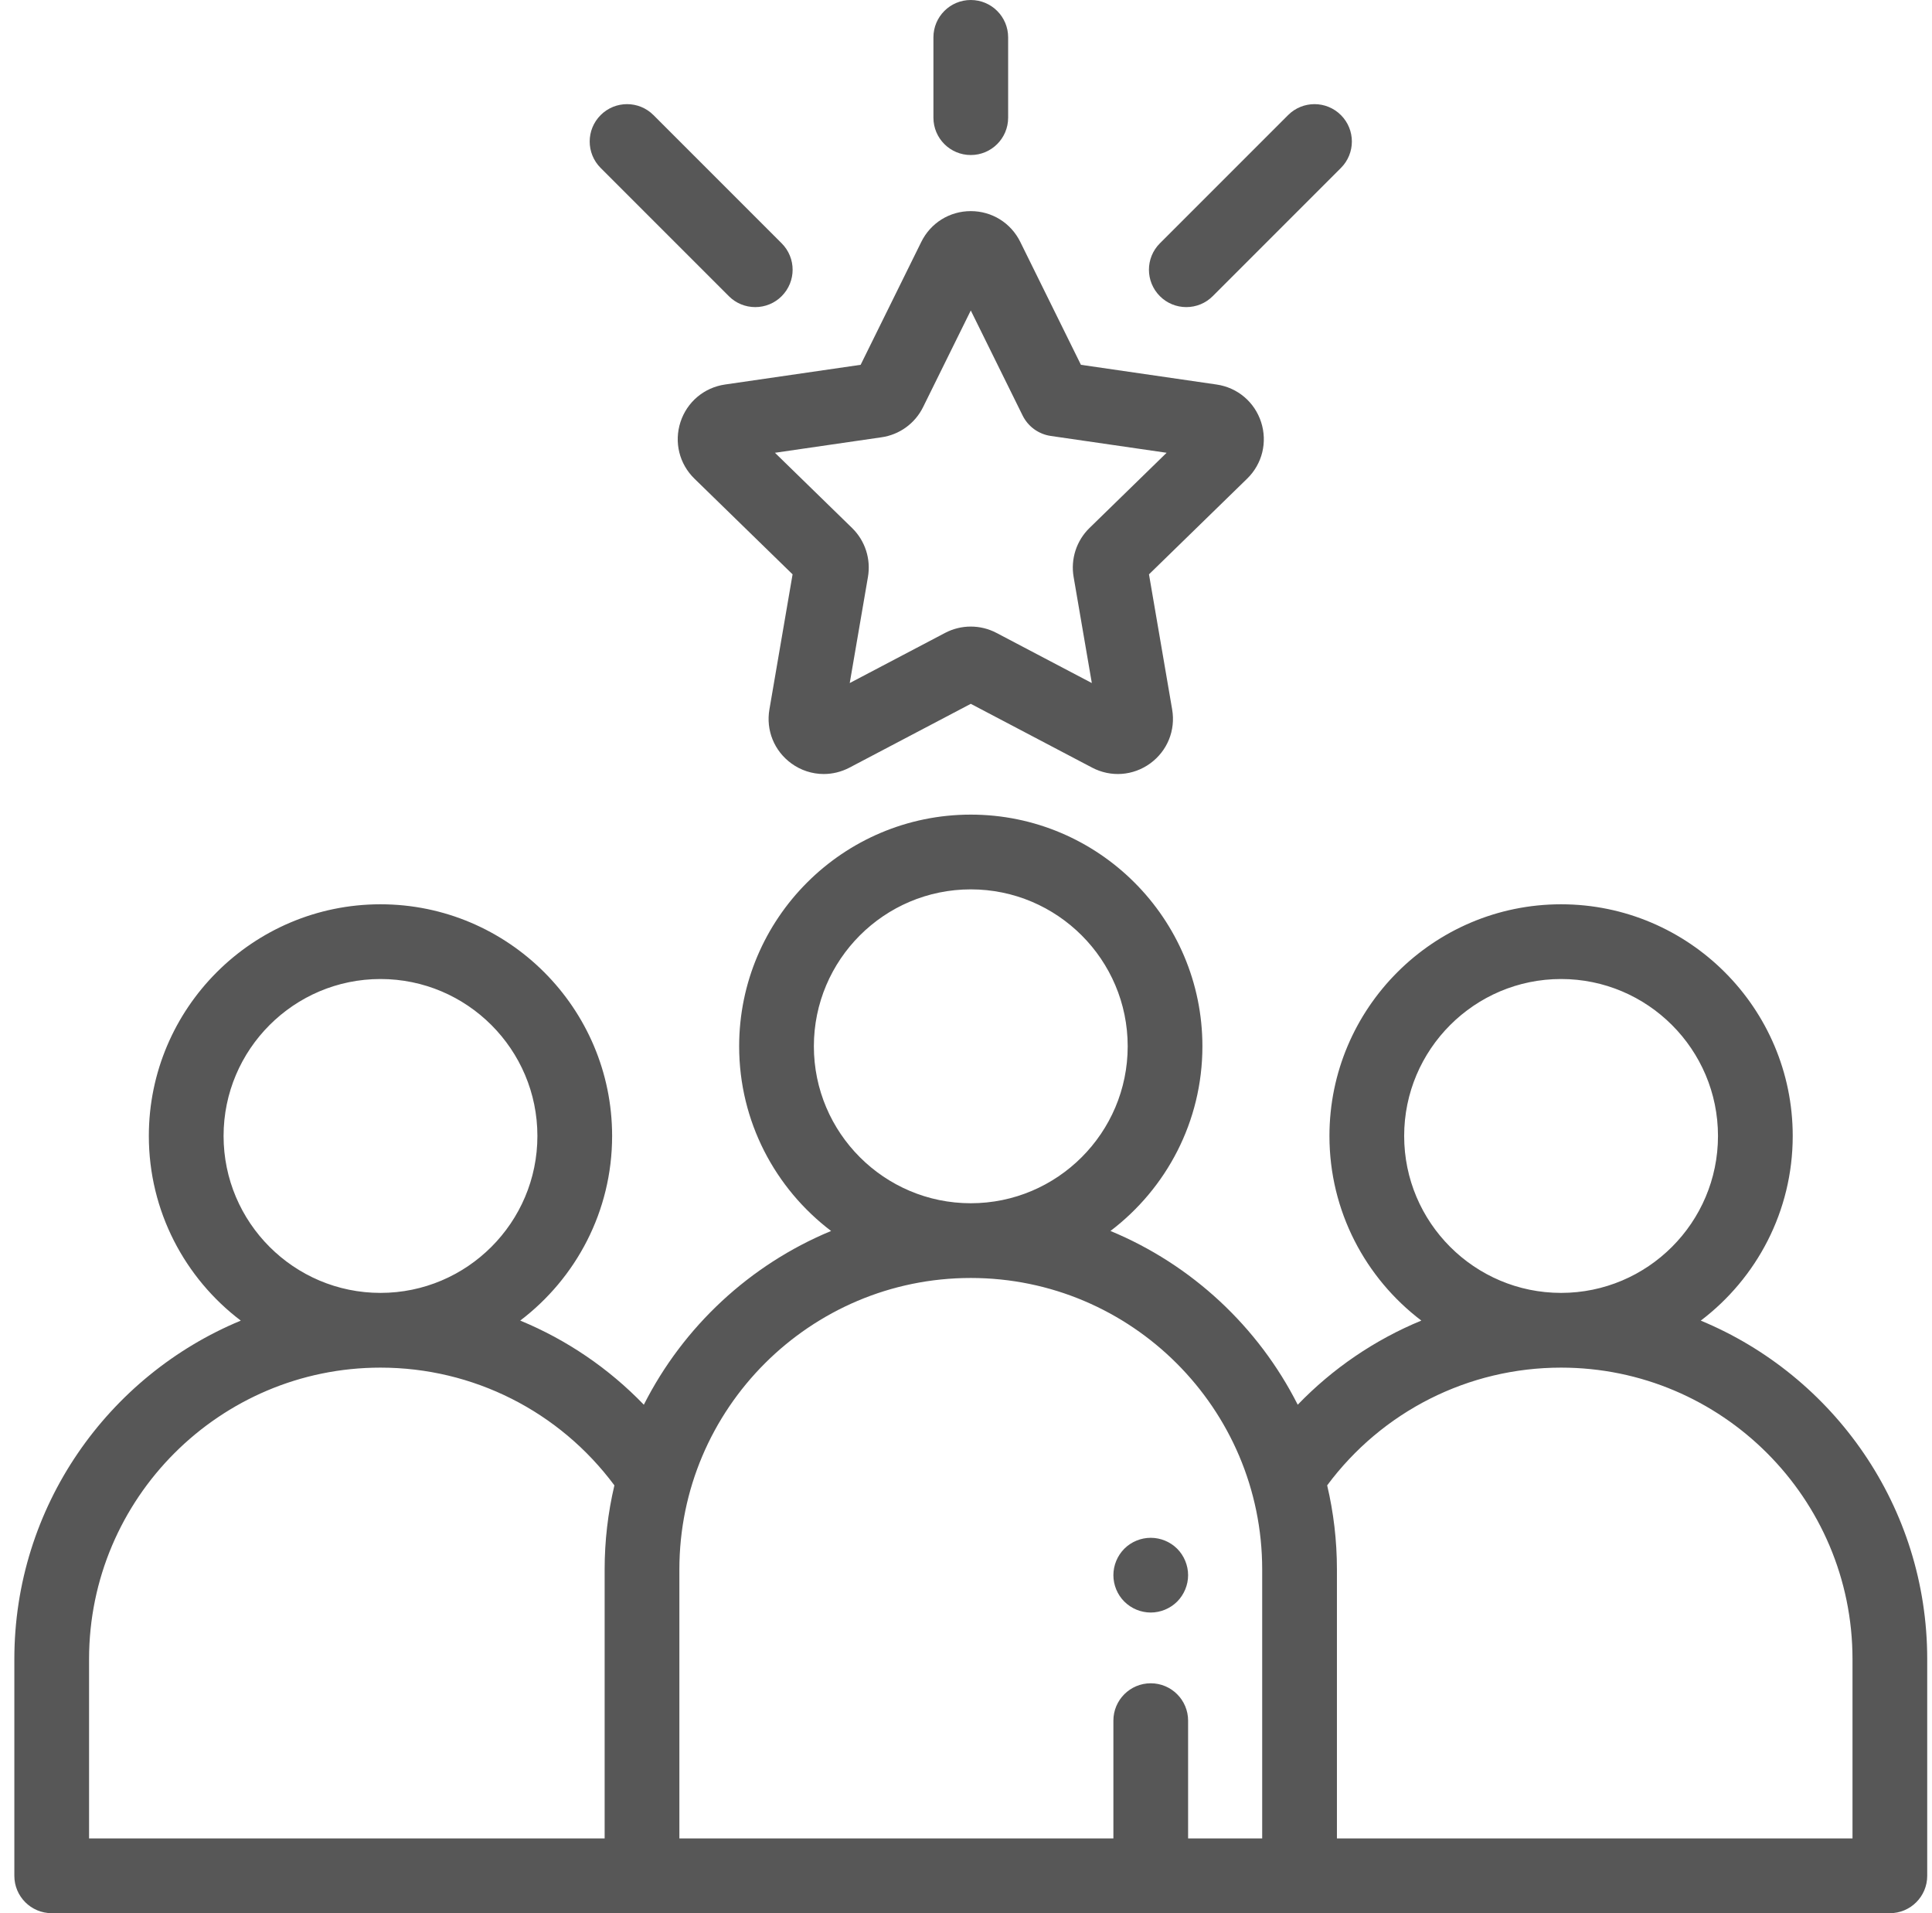 <svg width="101" height="100" viewBox="0 0 101 100" fill="none" xmlns="http://www.w3.org/2000/svg">
<g clip-path="url(#clip0_2103_642)">
<path d="M88.912 69.027C91.83 66.814 93.719 63.311 93.719 59.375C93.719 52.698 88.287 47.266 81.609 47.266C74.932 47.266 69.5 52.698 69.5 59.375C69.5 63.31 71.388 66.811 74.304 69.025C71.87 70.029 69.67 71.527 67.842 73.423C65.779 69.344 62.299 66.1 58.052 64.341C60.97 62.127 62.859 58.625 62.859 54.689C62.859 48.011 57.427 42.579 50.75 42.579C44.073 42.579 38.641 48.011 38.641 54.689C38.641 58.625 40.53 62.127 43.448 64.341C39.201 66.1 35.721 69.344 33.658 73.423C31.83 71.527 29.63 70.029 27.196 69.025C30.112 66.811 32 63.31 32 59.375C32 52.698 26.568 47.266 19.891 47.266C13.213 47.266 7.781 52.698 7.781 59.375C7.781 63.311 9.67 66.814 12.588 69.027C5.646 71.903 0.75 78.749 0.75 86.719V98.047C0.75 99.125 1.624 100 2.703 100H98.797C99.876 100 100.75 99.125 100.75 98.047V86.719C100.75 78.749 95.854 71.903 88.912 69.027ZM11.688 59.375C11.688 54.852 15.367 51.172 19.891 51.172C24.414 51.172 28.094 54.852 28.094 59.375C28.094 63.898 24.414 67.578 19.891 67.578C15.367 67.578 11.688 63.898 11.688 59.375ZM31.609 82.032V96.094H4.656V86.719C4.656 78.318 11.49 71.484 19.891 71.484C24.736 71.484 29.245 73.77 32.119 77.638C31.78 79.079 31.609 80.553 31.609 82.032ZM42.547 54.689C42.547 50.165 46.227 46.486 50.75 46.486C55.273 46.486 58.953 50.165 58.953 54.689C58.953 59.212 55.273 62.892 50.75 62.892C46.227 62.892 42.547 59.212 42.547 54.689ZM65.984 96.094H62.111V89.936C62.111 88.858 61.236 87.983 60.158 87.983C59.079 87.983 58.205 88.858 58.205 89.936V96.094H35.516V82.032C35.516 73.632 42.35 66.798 50.75 66.798C59.15 66.798 65.984 73.632 65.984 82.032V96.094ZM73.406 59.375C73.406 54.852 77.086 51.172 81.609 51.172C86.133 51.172 89.812 54.852 89.812 59.375C89.812 63.898 86.133 67.578 81.609 67.578C77.086 67.578 73.406 63.898 73.406 59.375ZM96.844 96.094H69.891V82.032C69.891 80.521 69.714 79.05 69.381 77.638C72.254 73.77 76.764 71.484 81.609 71.484C90.01 71.484 96.844 78.318 96.844 86.719V96.094ZM70.1 6.016C69.337 5.253 68.101 5.253 67.338 6.016L60.636 12.718C59.873 13.48 59.873 14.717 60.636 15.48C60.817 15.662 61.032 15.806 61.269 15.904C61.506 16.002 61.76 16.052 62.017 16.052C62.273 16.052 62.528 16.002 62.765 15.904C63.002 15.806 63.217 15.662 63.398 15.48L70.1 8.778C70.863 8.015 70.863 6.779 70.1 6.016ZM40.864 12.718L34.162 6.016C33.399 5.253 32.163 5.253 31.4 6.016C30.637 6.779 30.637 8.015 31.4 8.778L38.102 15.48C38.283 15.662 38.498 15.806 38.735 15.904C38.972 16.002 39.227 16.052 39.483 16.052C39.739 16.052 39.994 16.002 40.231 15.904C40.468 15.806 40.683 15.662 40.864 15.48C41.627 14.717 41.627 13.481 40.864 12.718ZM50.75 0C49.671 0 48.797 0.874 48.797 1.953V6.15C48.797 7.229 49.671 8.103 50.75 8.103C51.829 8.103 52.703 7.229 52.703 6.15V1.953C52.703 0.874 51.829 0 50.75 0ZM65.927 22.061C65.585 21.009 64.692 20.257 63.598 20.098L56.508 19.068L53.337 12.643C52.847 11.651 51.856 11.035 50.75 11.035C49.644 11.035 48.653 11.651 48.163 12.643L44.992 19.068L37.903 20.098C36.808 20.257 35.915 21.01 35.573 22.061C35.232 23.113 35.511 24.247 36.303 25.019L41.434 30.02L40.223 37.081C40.035 38.171 40.475 39.252 41.37 39.903C41.861 40.262 42.454 40.456 43.063 40.457C43.522 40.457 43.983 40.346 44.408 40.123L50.75 36.788L57.091 40.122C58.071 40.637 59.235 40.553 60.13 39.903C61.025 39.252 61.465 38.171 61.277 37.081L60.066 30.02L65.197 25.019C65.989 24.247 66.268 23.113 65.927 22.061ZM56.955 27.598C56.62 27.924 56.37 28.327 56.225 28.772C56.081 29.217 56.046 29.69 56.125 30.151L57.078 35.702L52.093 33.081C51.679 32.864 51.218 32.75 50.75 32.75C50.289 32.75 49.828 32.86 49.407 33.081L44.422 35.702L45.375 30.151C45.454 29.69 45.419 29.216 45.275 28.772C45.13 28.327 44.88 27.924 44.545 27.598L40.512 23.666L46.085 22.856C46.548 22.789 46.988 22.611 47.366 22.336C47.745 22.061 48.05 21.698 48.257 21.278L50.75 16.228L53.459 21.717C53.599 22.001 53.806 22.247 54.062 22.433C54.319 22.619 54.616 22.74 54.929 22.786L60.988 23.666L56.955 27.598Z" fill="#575757"/>
<path d="M61.539 80.949C61.172 80.585 60.675 80.38 60.158 80.379C59.643 80.379 59.141 80.586 58.777 80.949C58.412 81.317 58.206 81.814 58.205 82.332C58.205 82.846 58.412 83.35 58.777 83.713C59.144 84.078 59.641 84.284 60.158 84.285C60.672 84.285 61.174 84.076 61.539 83.713C61.902 83.348 62.111 82.846 62.111 82.332C62.111 81.818 61.902 81.314 61.539 80.949Z" fill="#575757"/>
</g>
<defs>
<clipPath id="clip0_2103_642">
<rect width="100" height="100" fill="white" transform="translate(0.75)"/>
</clipPath>
</defs>
</svg>
